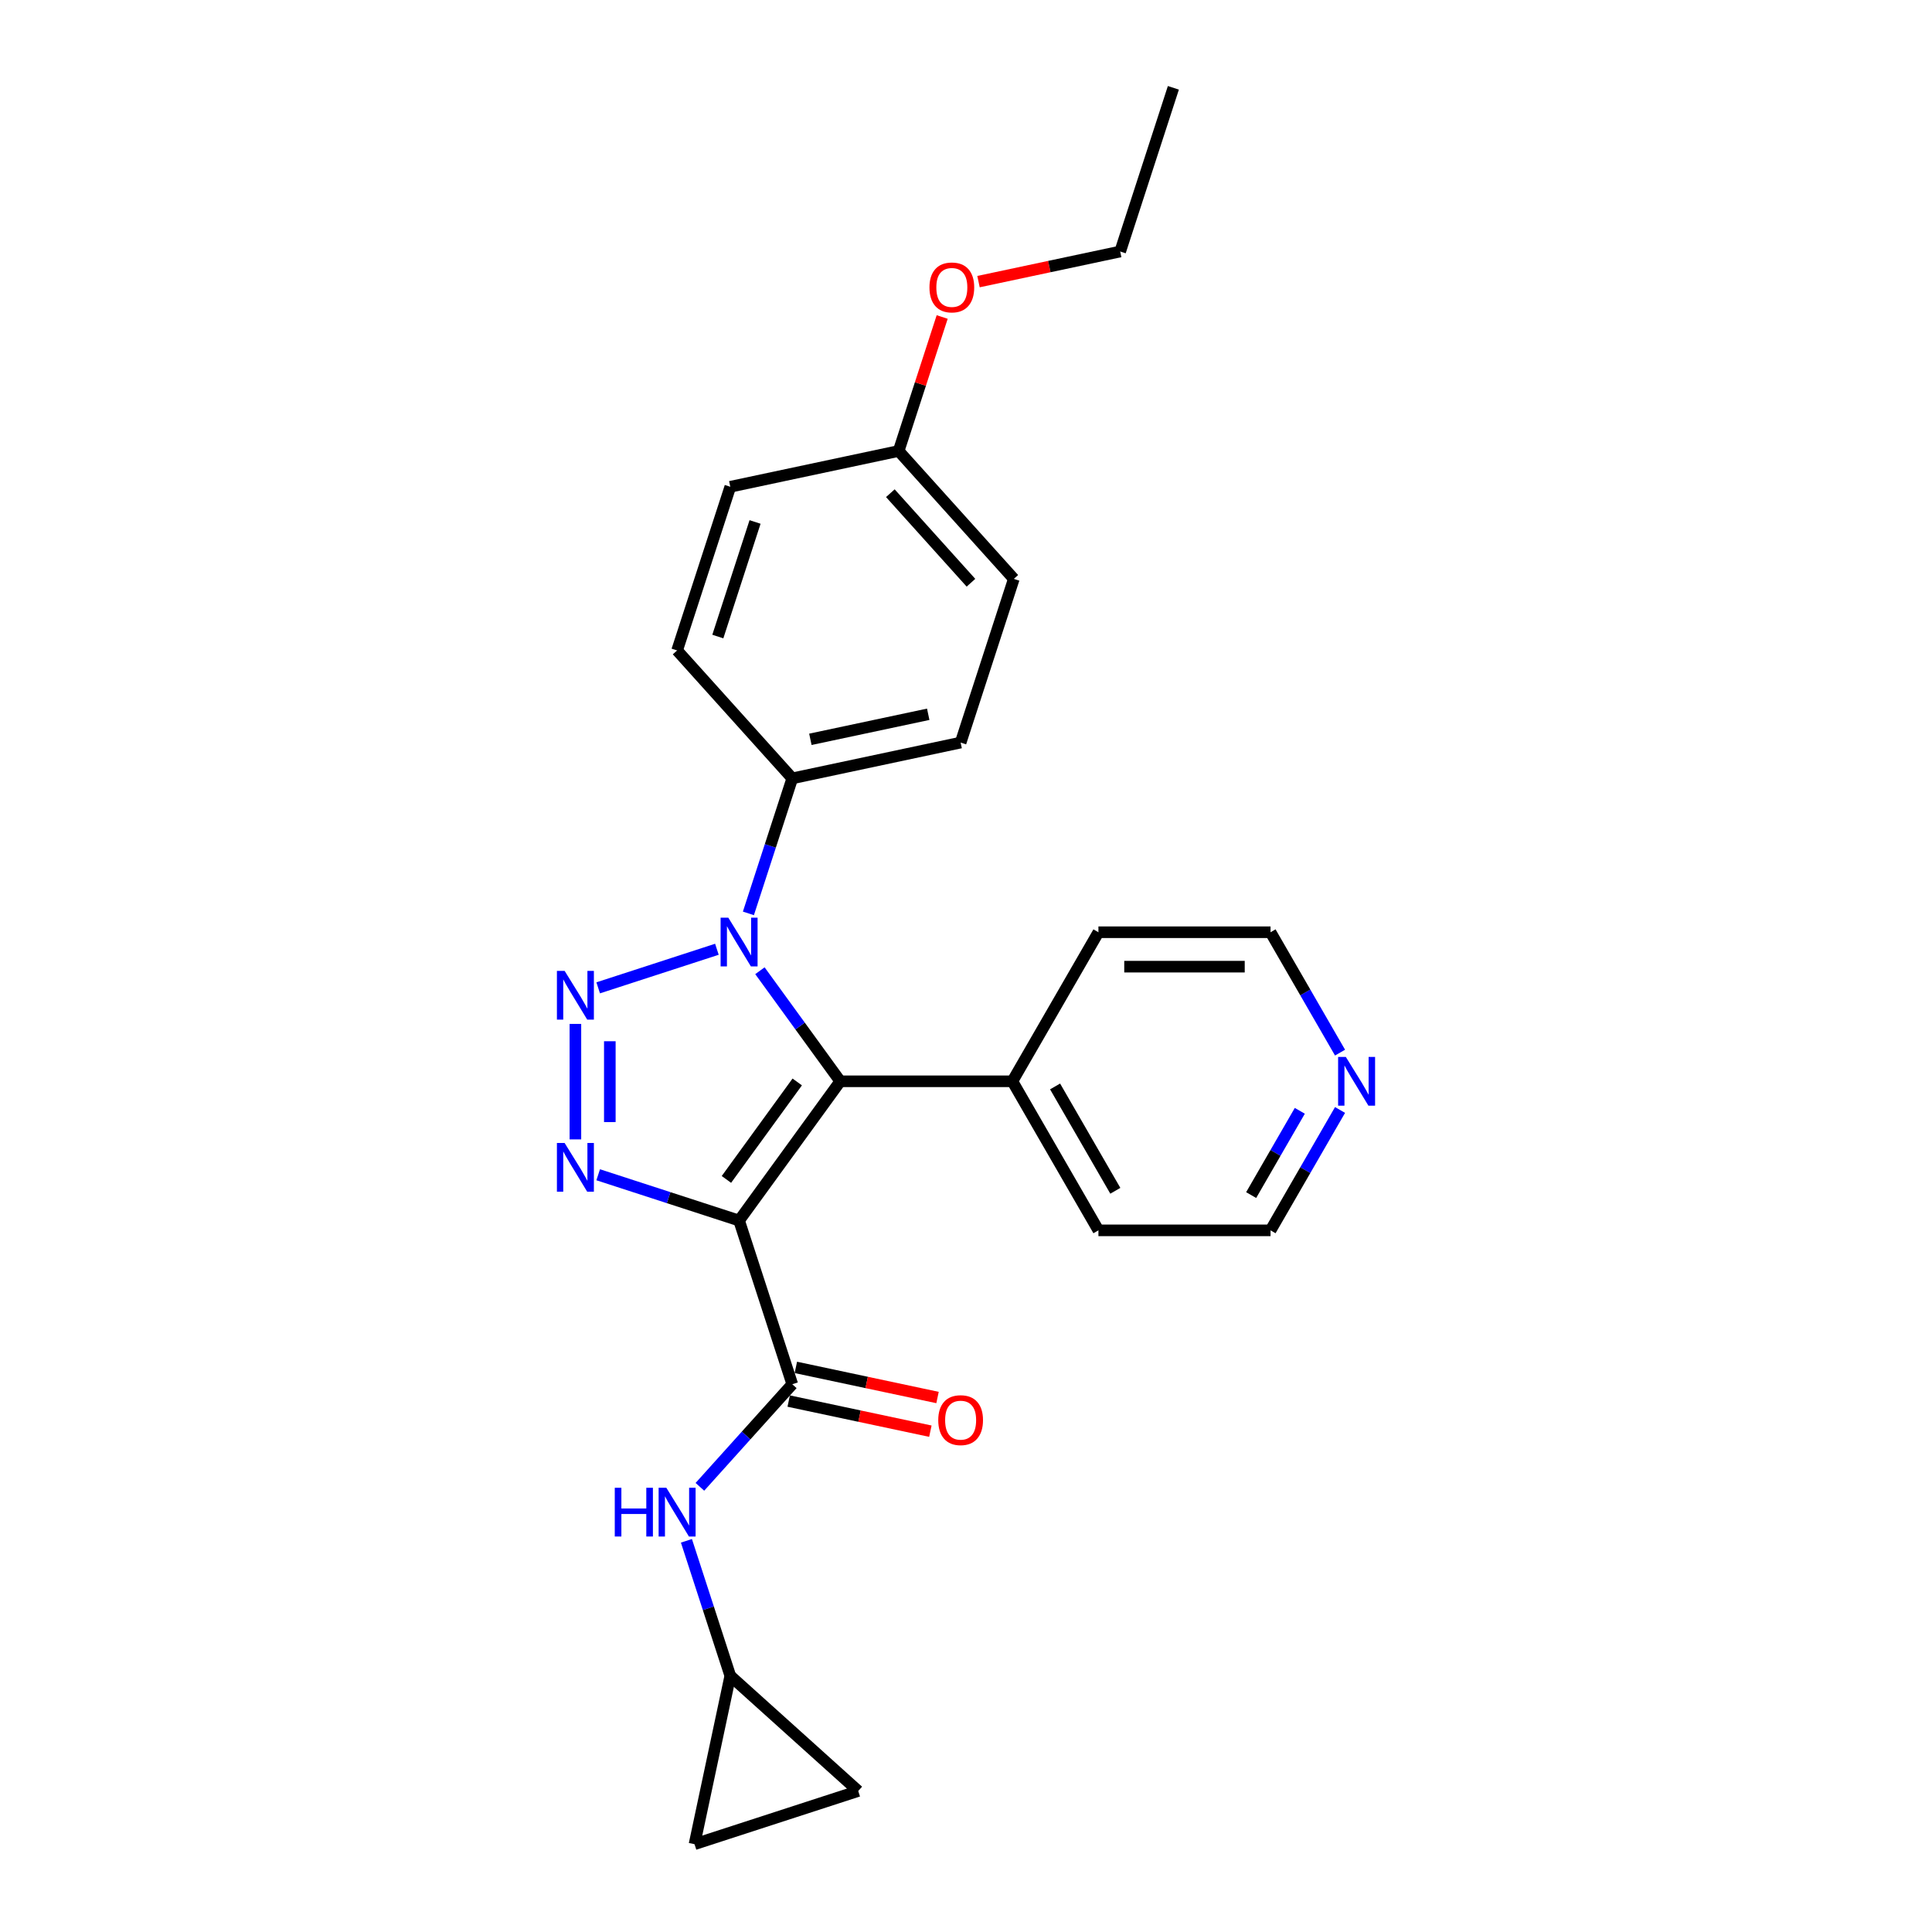 <?xml version='1.0' encoding='iso-8859-1'?>
<svg version='1.1' baseProfile='full'
              xmlns='http://www.w3.org/2000/svg'
                      xmlns:rdkit='http://www.rdkit.org/xml'
                      xmlns:xlink='http://www.w3.org/1999/xlink'
                  xml:space='preserve'
width='1000px' height='1000px' viewBox='0 0 1000 1000'>
<!-- END OF HEADER -->
<rect style='opacity:1.0;fill:#FFFFFF;stroke:none' width='1000' height='1000' x='0' y='0'> </rect>
<path class='bond-1' d='M 382.552,631.75 L 434.916,559.678' style='fill:none;fill-rule:evenodd;stroke:#000000;stroke-width:6px;stroke-linecap:butt;stroke-linejoin:miter;stroke-opacity:1' />
<path class='bond-1' d='M 375.992,610.467 L 412.647,560.016' style='fill:none;fill-rule:evenodd;stroke:#000000;stroke-width:6px;stroke-linecap:butt;stroke-linejoin:miter;stroke-opacity:1' />
<path class='bond-3' d='M 382.552,631.75 L 346.087,619.902' style='fill:none;fill-rule:evenodd;stroke:#000000;stroke-width:6px;stroke-linecap:butt;stroke-linejoin:miter;stroke-opacity:1' />
<path class='bond-3' d='M 346.087,619.902 L 309.621,608.054' style='fill:none;fill-rule:evenodd;stroke:#0000FF;stroke-width:6px;stroke-linecap:butt;stroke-linejoin:miter;stroke-opacity:1' />
<path class='bond-4' d='M 382.552,631.75 L 410.081,716.476' style='fill:none;fill-rule:evenodd;stroke:#000000;stroke-width:6px;stroke-linecap:butt;stroke-linejoin:miter;stroke-opacity:1' />
<path class='bond-0' d='M 297.826,529.977 L 297.826,589.751' style='fill:none;fill-rule:evenodd;stroke:#0000FF;stroke-width:6px;stroke-linecap:butt;stroke-linejoin:miter;stroke-opacity:1' />
<path class='bond-0' d='M 315.643,538.943 L 315.643,580.785' style='fill:none;fill-rule:evenodd;stroke:#0000FF;stroke-width:6px;stroke-linecap:butt;stroke-linejoin:miter;stroke-opacity:1' />
<path class='bond-25' d='M 309.621,511.303 L 371.067,491.338' style='fill:none;fill-rule:evenodd;stroke:#0000FF;stroke-width:6px;stroke-linecap:butt;stroke-linejoin:miter;stroke-opacity:1' />
<path class='bond-2' d='M 434.916,559.678 L 414.125,531.063' style='fill:none;fill-rule:evenodd;stroke:#000000;stroke-width:6px;stroke-linecap:butt;stroke-linejoin:miter;stroke-opacity:1' />
<path class='bond-2' d='M 414.125,531.063 L 393.335,502.448' style='fill:none;fill-rule:evenodd;stroke:#0000FF;stroke-width:6px;stroke-linecap:butt;stroke-linejoin:miter;stroke-opacity:1' />
<path class='bond-8' d='M 434.916,559.678 L 524.002,559.678' style='fill:none;fill-rule:evenodd;stroke:#000000;stroke-width:6px;stroke-linecap:butt;stroke-linejoin:miter;stroke-opacity:1' />
<path class='bond-6' d='M 387.374,472.764 L 398.728,437.822' style='fill:none;fill-rule:evenodd;stroke:#0000FF;stroke-width:6px;stroke-linecap:butt;stroke-linejoin:miter;stroke-opacity:1' />
<path class='bond-6' d='M 398.728,437.822 L 410.081,402.88' style='fill:none;fill-rule:evenodd;stroke:#000000;stroke-width:6px;stroke-linecap:butt;stroke-linejoin:miter;stroke-opacity:1' />
<path class='bond-5' d='M 410.081,716.476 L 386.174,743.028' style='fill:none;fill-rule:evenodd;stroke:#000000;stroke-width:6px;stroke-linecap:butt;stroke-linejoin:miter;stroke-opacity:1' />
<path class='bond-5' d='M 386.174,743.028 L 362.266,769.581' style='fill:none;fill-rule:evenodd;stroke:#0000FF;stroke-width:6px;stroke-linecap:butt;stroke-linejoin:miter;stroke-opacity:1' />
<path class='bond-11' d='M 408.229,725.19 L 444.894,732.984' style='fill:none;fill-rule:evenodd;stroke:#000000;stroke-width:6px;stroke-linecap:butt;stroke-linejoin:miter;stroke-opacity:1' />
<path class='bond-11' d='M 444.894,732.984 L 481.56,740.777' style='fill:none;fill-rule:evenodd;stroke:#FF0000;stroke-width:6px;stroke-linecap:butt;stroke-linejoin:miter;stroke-opacity:1' />
<path class='bond-11' d='M 411.933,707.762 L 448.599,715.556' style='fill:none;fill-rule:evenodd;stroke:#000000;stroke-width:6px;stroke-linecap:butt;stroke-linejoin:miter;stroke-opacity:1' />
<path class='bond-11' d='M 448.599,715.556 L 485.264,723.349' style='fill:none;fill-rule:evenodd;stroke:#FF0000;stroke-width:6px;stroke-linecap:butt;stroke-linejoin:miter;stroke-opacity:1' />
<path class='bond-7' d='M 355.293,797.522 L 366.647,832.464' style='fill:none;fill-rule:evenodd;stroke:#0000FF;stroke-width:6px;stroke-linecap:butt;stroke-linejoin:miter;stroke-opacity:1' />
<path class='bond-7' d='M 366.647,832.464 L 378,867.406' style='fill:none;fill-rule:evenodd;stroke:#000000;stroke-width:6px;stroke-linecap:butt;stroke-linejoin:miter;stroke-opacity:1' />
<path class='bond-13' d='M 410.081,402.88 L 497.221,384.358' style='fill:none;fill-rule:evenodd;stroke:#000000;stroke-width:6px;stroke-linecap:butt;stroke-linejoin:miter;stroke-opacity:1' />
<path class='bond-13' d='M 419.448,382.674 L 480.445,369.709' style='fill:none;fill-rule:evenodd;stroke:#000000;stroke-width:6px;stroke-linecap:butt;stroke-linejoin:miter;stroke-opacity:1' />
<path class='bond-14' d='M 410.081,402.88 L 350.471,336.676' style='fill:none;fill-rule:evenodd;stroke:#000000;stroke-width:6px;stroke-linecap:butt;stroke-linejoin:miter;stroke-opacity:1' />
<path class='bond-9' d='M 378,867.406 L 444.204,927.016' style='fill:none;fill-rule:evenodd;stroke:#000000;stroke-width:6px;stroke-linecap:butt;stroke-linejoin:miter;stroke-opacity:1' />
<path class='bond-10' d='M 378,867.406 L 359.478,954.545' style='fill:none;fill-rule:evenodd;stroke:#000000;stroke-width:6px;stroke-linecap:butt;stroke-linejoin:miter;stroke-opacity:1' />
<path class='bond-21' d='M 524.002,559.678 L 568.545,482.527' style='fill:none;fill-rule:evenodd;stroke:#000000;stroke-width:6px;stroke-linecap:butt;stroke-linejoin:miter;stroke-opacity:1' />
<path class='bond-22' d='M 524.002,559.678 L 568.545,636.829' style='fill:none;fill-rule:evenodd;stroke:#000000;stroke-width:6px;stroke-linecap:butt;stroke-linejoin:miter;stroke-opacity:1' />
<path class='bond-22' d='M 546.113,562.342 L 577.293,616.348' style='fill:none;fill-rule:evenodd;stroke:#000000;stroke-width:6px;stroke-linecap:butt;stroke-linejoin:miter;stroke-opacity:1' />
<path class='bond-26' d='M 444.204,927.016 L 359.478,954.545' style='fill:none;fill-rule:evenodd;stroke:#000000;stroke-width:6px;stroke-linecap:butt;stroke-linejoin:miter;stroke-opacity:1' />
<path class='bond-12' d='M 693.605,574.52 L 675.618,605.675' style='fill:none;fill-rule:evenodd;stroke:#0000FF;stroke-width:6px;stroke-linecap:butt;stroke-linejoin:miter;stroke-opacity:1' />
<path class='bond-12' d='M 675.618,605.675 L 657.631,636.829' style='fill:none;fill-rule:evenodd;stroke:#000000;stroke-width:6px;stroke-linecap:butt;stroke-linejoin:miter;stroke-opacity:1' />
<path class='bond-12' d='M 672.779,574.958 L 660.188,596.766' style='fill:none;fill-rule:evenodd;stroke:#0000FF;stroke-width:6px;stroke-linecap:butt;stroke-linejoin:miter;stroke-opacity:1' />
<path class='bond-12' d='M 660.188,596.766 L 647.597,618.574' style='fill:none;fill-rule:evenodd;stroke:#000000;stroke-width:6px;stroke-linecap:butt;stroke-linejoin:miter;stroke-opacity:1' />
<path class='bond-27' d='M 693.605,544.837 L 675.618,513.682' style='fill:none;fill-rule:evenodd;stroke:#0000FF;stroke-width:6px;stroke-linecap:butt;stroke-linejoin:miter;stroke-opacity:1' />
<path class='bond-27' d='M 675.618,513.682 L 657.631,482.527' style='fill:none;fill-rule:evenodd;stroke:#000000;stroke-width:6px;stroke-linecap:butt;stroke-linejoin:miter;stroke-opacity:1' />
<path class='bond-17' d='M 497.221,384.358 L 524.75,299.632' style='fill:none;fill-rule:evenodd;stroke:#000000;stroke-width:6px;stroke-linecap:butt;stroke-linejoin:miter;stroke-opacity:1' />
<path class='bond-16' d='M 350.471,336.676 L 378,251.95' style='fill:none;fill-rule:evenodd;stroke:#000000;stroke-width:6px;stroke-linecap:butt;stroke-linejoin:miter;stroke-opacity:1' />
<path class='bond-16' d='M 371.546,329.473 L 390.816,270.165' style='fill:none;fill-rule:evenodd;stroke:#000000;stroke-width:6px;stroke-linecap:butt;stroke-linejoin:miter;stroke-opacity:1' />
<path class='bond-15' d='M 465.139,233.428 L 378,251.95' style='fill:none;fill-rule:evenodd;stroke:#000000;stroke-width:6px;stroke-linecap:butt;stroke-linejoin:miter;stroke-opacity:1' />
<path class='bond-18' d='M 465.139,233.428 L 476.406,198.754' style='fill:none;fill-rule:evenodd;stroke:#000000;stroke-width:6px;stroke-linecap:butt;stroke-linejoin:miter;stroke-opacity:1' />
<path class='bond-18' d='M 476.406,198.754 L 487.672,164.079' style='fill:none;fill-rule:evenodd;stroke:#FF0000;stroke-width:6px;stroke-linecap:butt;stroke-linejoin:miter;stroke-opacity:1' />
<path class='bond-28' d='M 465.139,233.428 L 524.75,299.632' style='fill:none;fill-rule:evenodd;stroke:#000000;stroke-width:6px;stroke-linecap:butt;stroke-linejoin:miter;stroke-opacity:1' />
<path class='bond-28' d='M 460.84,255.281 L 502.567,301.624' style='fill:none;fill-rule:evenodd;stroke:#000000;stroke-width:6px;stroke-linecap:butt;stroke-linejoin:miter;stroke-opacity:1' />
<path class='bond-23' d='M 506.477,145.767 L 543.142,137.974' style='fill:none;fill-rule:evenodd;stroke:#FF0000;stroke-width:6px;stroke-linecap:butt;stroke-linejoin:miter;stroke-opacity:1' />
<path class='bond-23' d='M 543.142,137.974 L 579.808,130.18' style='fill:none;fill-rule:evenodd;stroke:#000000;stroke-width:6px;stroke-linecap:butt;stroke-linejoin:miter;stroke-opacity:1' />
<path class='bond-19' d='M 657.631,482.527 L 568.545,482.527' style='fill:none;fill-rule:evenodd;stroke:#000000;stroke-width:6px;stroke-linecap:butt;stroke-linejoin:miter;stroke-opacity:1' />
<path class='bond-19' d='M 644.268,500.345 L 581.908,500.345' style='fill:none;fill-rule:evenodd;stroke:#000000;stroke-width:6px;stroke-linecap:butt;stroke-linejoin:miter;stroke-opacity:1' />
<path class='bond-20' d='M 657.631,636.829 L 568.545,636.829' style='fill:none;fill-rule:evenodd;stroke:#000000;stroke-width:6px;stroke-linecap:butt;stroke-linejoin:miter;stroke-opacity:1' />
<path class='bond-24' d='M 579.808,130.18 L 607.337,45.455' style='fill:none;fill-rule:evenodd;stroke:#000000;stroke-width:6px;stroke-linecap:butt;stroke-linejoin:miter;stroke-opacity:1' />
<path  class='atom-1' d='M 292.249 502.521
L 300.517 515.884
Q 301.336 517.202, 302.655 519.59
Q 303.973 521.977, 304.044 522.12
L 304.044 502.521
L 307.394 502.521
L 307.394 527.75
L 303.937 527.75
L 295.065 513.14
Q 294.031 511.429, 292.926 509.469
Q 291.857 507.509, 291.537 506.904
L 291.537 527.75
L 288.258 527.75
L 288.258 502.521
L 292.249 502.521
' fill='#0000FF'/>
<path  class='atom-3' d='M 376.975 474.992
L 385.242 488.354
Q 386.062 489.673, 387.381 492.06
Q 388.699 494.448, 388.77 494.59
L 388.77 474.992
L 392.12 474.992
L 392.12 500.221
L 388.663 500.221
L 379.79 485.611
Q 378.757 483.9, 377.652 481.94
Q 376.583 479.98, 376.263 479.375
L 376.263 500.221
L 372.984 500.221
L 372.984 474.992
L 376.975 474.992
' fill='#0000FF'/>
<path  class='atom-4' d='M 292.249 591.607
L 300.517 604.97
Q 301.336 606.288, 302.655 608.676
Q 303.973 611.063, 304.044 611.206
L 304.044 591.607
L 307.394 591.607
L 307.394 616.836
L 303.937 616.836
L 295.065 602.226
Q 294.031 600.515, 292.926 598.555
Q 291.857 596.596, 291.537 595.99
L 291.537 616.836
L 288.258 616.836
L 288.258 591.607
L 292.249 591.607
' fill='#0000FF'/>
<path  class='atom-6' d='M 318.204 770.066
L 321.625 770.066
L 321.625 780.792
L 334.525 780.792
L 334.525 770.066
L 337.945 770.066
L 337.945 795.295
L 334.525 795.295
L 334.525 783.642
L 321.625 783.642
L 321.625 795.295
L 318.204 795.295
L 318.204 770.066
' fill='#0000FF'/>
<path  class='atom-6' d='M 344.894 770.066
L 353.161 783.429
Q 353.981 784.747, 355.299 787.135
Q 356.618 789.522, 356.689 789.665
L 356.689 770.066
L 360.039 770.066
L 360.039 795.295
L 356.582 795.295
L 347.709 780.685
Q 346.676 778.974, 345.571 777.014
Q 344.502 775.054, 344.181 774.449
L 344.181 795.295
L 340.903 795.295
L 340.903 770.066
L 344.894 770.066
' fill='#0000FF'/>
<path  class='atom-12' d='M 485.639 735.07
Q 485.639 729.012, 488.633 725.627
Q 491.626 722.241, 497.221 722.241
Q 502.815 722.241, 505.808 725.627
Q 508.802 729.012, 508.802 735.07
Q 508.802 741.199, 505.773 744.691
Q 502.744 748.147, 497.221 748.147
Q 491.662 748.147, 488.633 744.691
Q 485.639 741.234, 485.639 735.07
M 497.221 745.297
Q 501.069 745.297, 503.136 742.731
Q 505.238 740.13, 505.238 735.07
Q 505.238 730.116, 503.136 727.622
Q 501.069 725.092, 497.221 725.092
Q 493.372 725.092, 491.27 727.586
Q 489.203 730.081, 489.203 735.07
Q 489.203 740.165, 491.27 742.731
Q 493.372 745.297, 497.221 745.297
' fill='#FF0000'/>
<path  class='atom-13' d='M 696.597 547.064
L 704.864 560.427
Q 705.684 561.745, 707.002 564.133
Q 708.321 566.52, 708.392 566.663
L 708.392 547.064
L 711.742 547.064
L 711.742 572.293
L 708.285 572.293
L 699.412 557.683
Q 698.379 555.972, 697.274 554.012
Q 696.205 552.053, 695.884 551.447
L 695.884 572.293
L 692.606 572.293
L 692.606 547.064
L 696.597 547.064
' fill='#0000FF'/>
<path  class='atom-19' d='M 481.087 148.774
Q 481.087 142.716, 484.081 139.331
Q 487.074 135.945, 492.669 135.945
Q 498.263 135.945, 501.256 139.331
Q 504.25 142.716, 504.25 148.774
Q 504.25 154.903, 501.221 158.395
Q 498.192 161.852, 492.669 161.852
Q 487.11 161.852, 484.081 158.395
Q 481.087 154.939, 481.087 148.774
M 492.669 159.001
Q 496.517 159.001, 498.584 156.435
Q 500.686 153.834, 500.686 148.774
Q 500.686 143.821, 498.584 141.326
Q 496.517 138.796, 492.669 138.796
Q 488.82 138.796, 486.718 141.291
Q 484.651 143.785, 484.651 148.774
Q 484.651 153.869, 486.718 156.435
Q 488.82 159.001, 492.669 159.001
' fill='#FF0000'/>
</svg>
